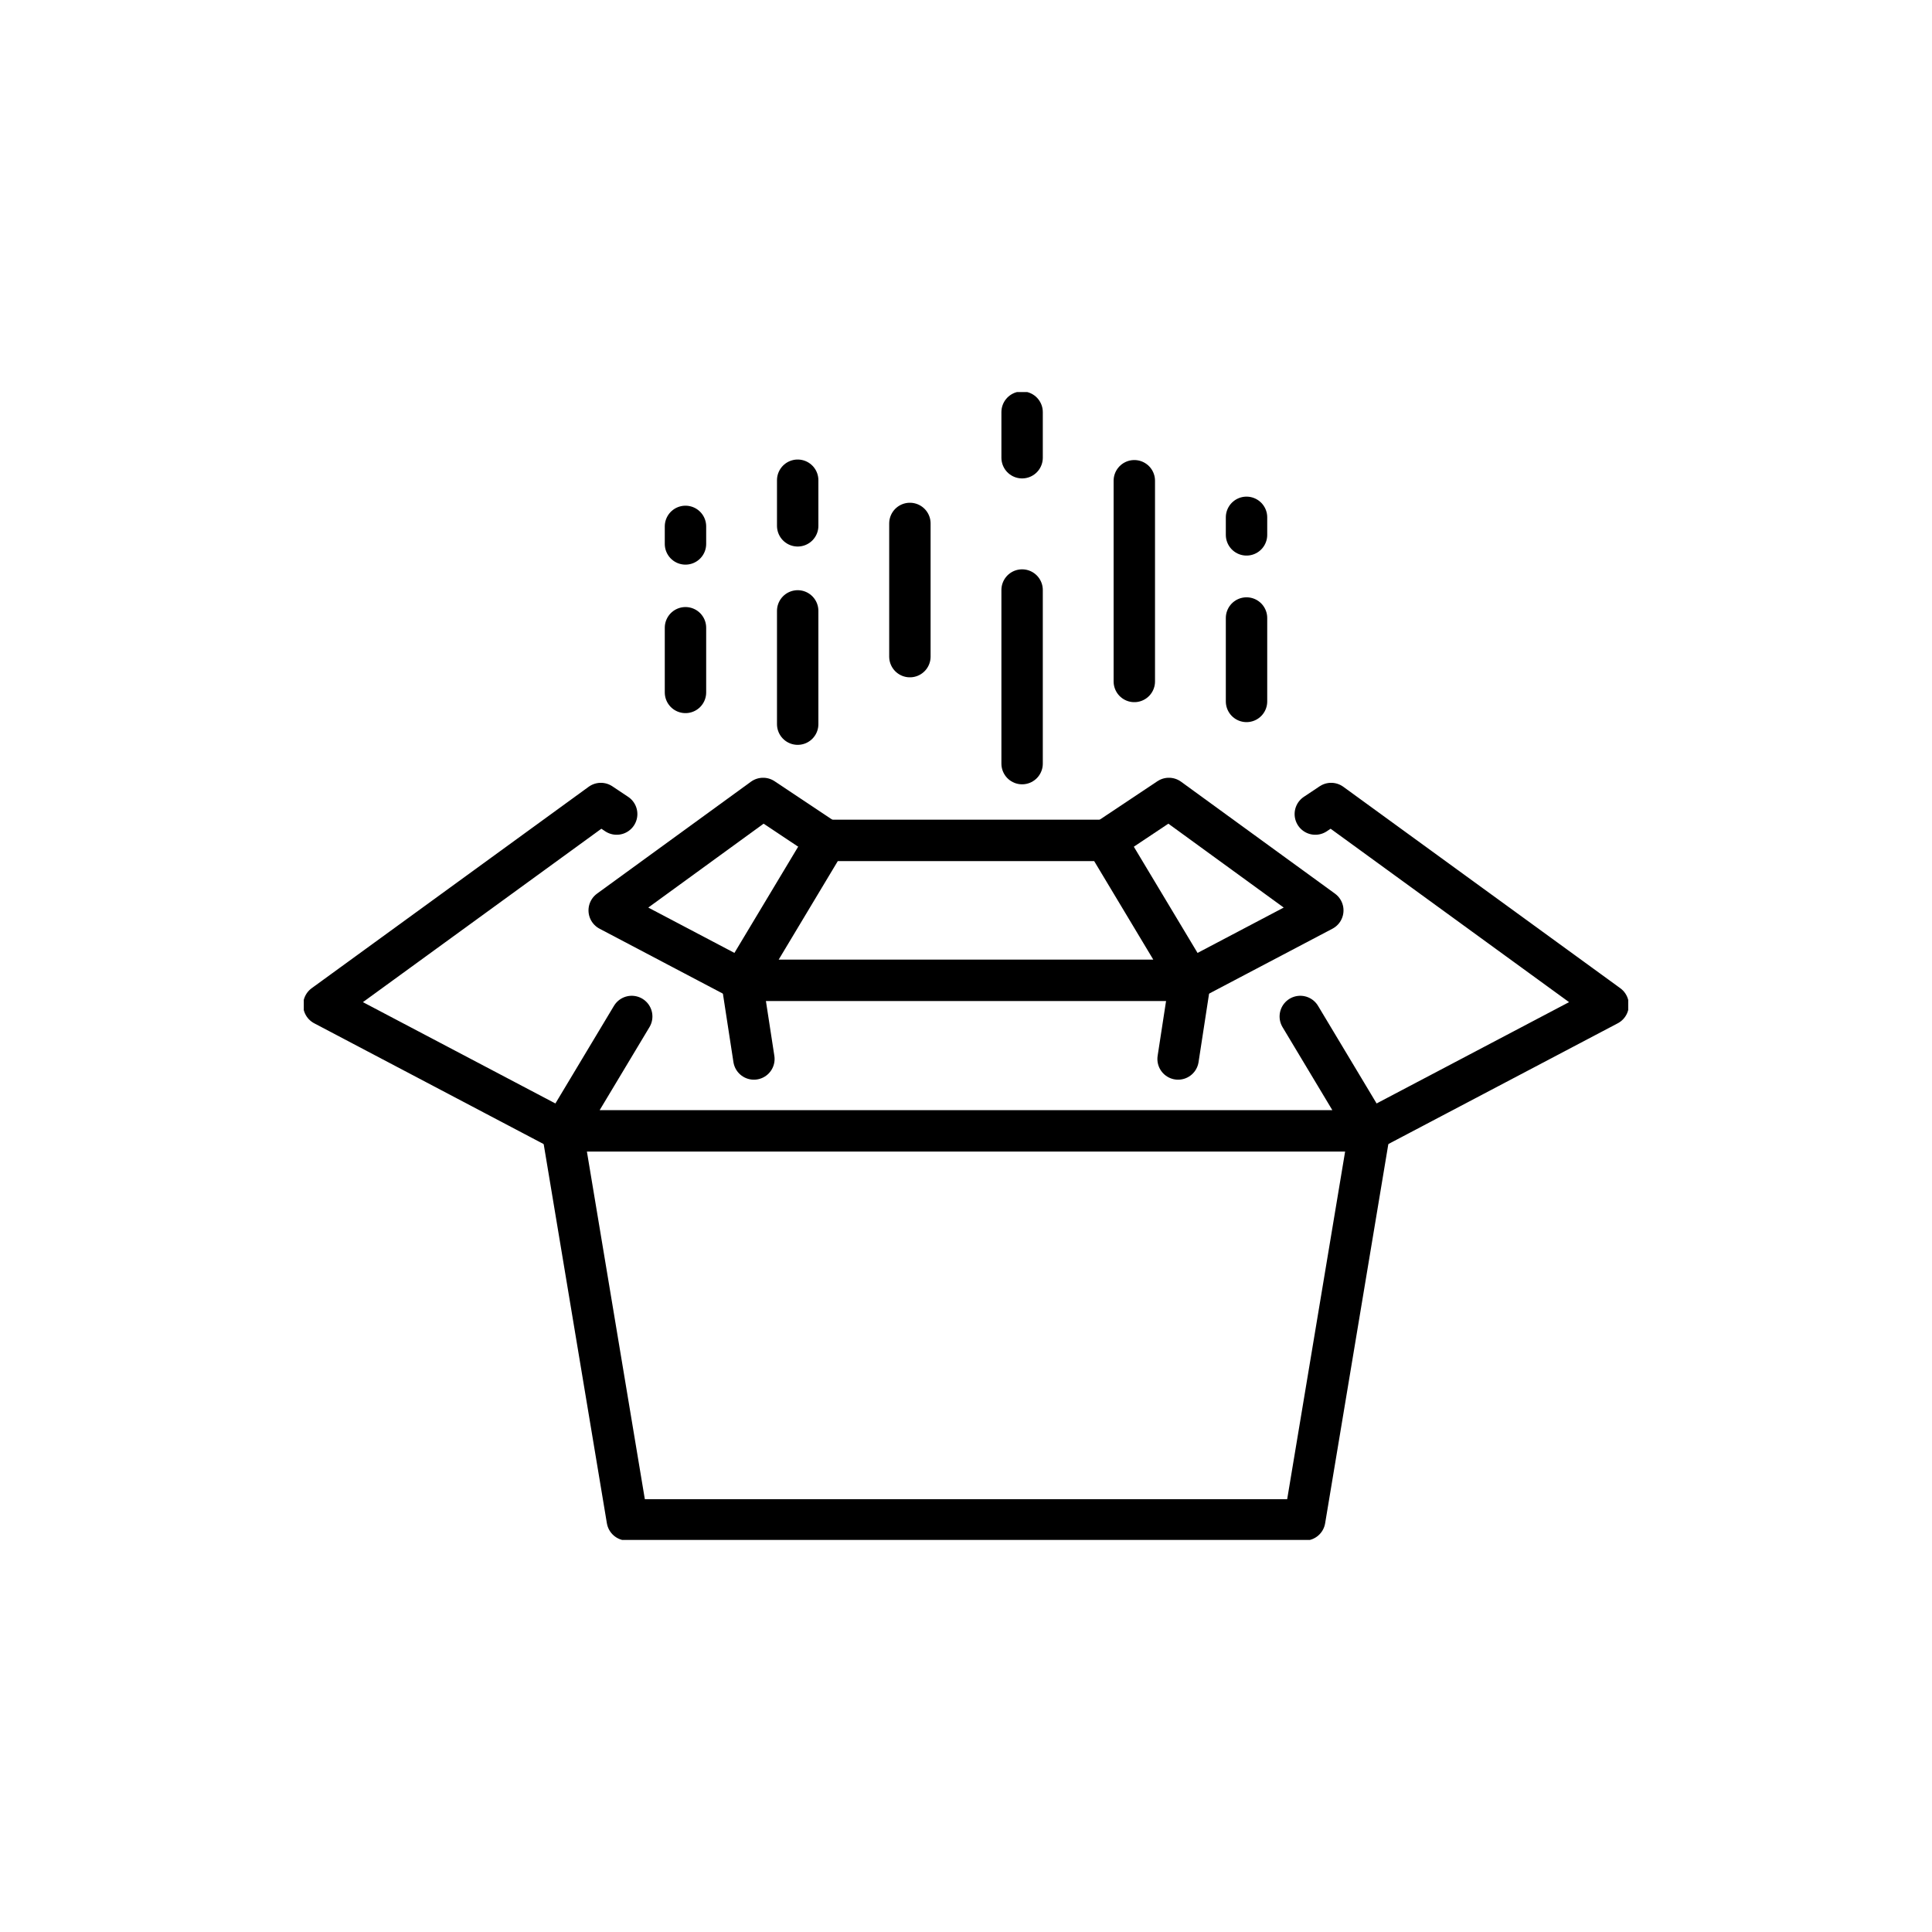 <svg xmlns="http://www.w3.org/2000/svg" xmlns:xlink="http://www.w3.org/1999/xlink" width="126" height="126" viewBox="0 0 126 126">
  <defs>
    <clipPath id="clip-path">
      <rect id="Rectangle_1498" data-name="Rectangle 1498" width="86.376" height="74.863" fill="none" stroke="#000" stroke-width="2.7"/>
    </clipPath>
  </defs>
  <g id="Group_4783" data-name="Group 4783" transform="translate(-241 -3544)">
    <rect id="Rectangle_1501" data-name="Rectangle 1501" width="126" height="126" rx="5" transform="translate(241 3544)" fill="#fff" opacity="0"/>
    <g id="Group_4767" data-name="Group 4767" transform="translate(260.812 3569.568)">
      <g id="Group_4768" data-name="Group 4768">
        <g id="Group_4767-2" data-name="Group 4767" clip-path="url(#clip-path)">
          <path id="Path_29786" data-name="Path 29786" d="M28.026,183.765l-1.032-.688L8.928,196.215l15.6,8.212" transform="translate(-7.62 -156.242)" fill="none" stroke="#000" stroke-linecap="round" stroke-linejoin="round" stroke-width="2.7"/>
        </g>
      </g>
      <path id="Path_29787" data-name="Path 29787" d="M119.848,277.834l-4.476,7.461h52.554l-4.476-7.461" transform="translate(-98.461 -237.11)" fill="none" stroke="#000" stroke-linecap="round" stroke-linejoin="round" stroke-width="2.7"/>
      <g id="Group_4770" data-name="Group 4770">
        <g id="Group_4769" data-name="Group 4769" clip-path="url(#clip-path)">
          <path id="Path_29788" data-name="Path 29788" d="M450.066,183.765l1.032-.688,18.065,13.138-15.6,8.212" transform="translate(-384.097 -156.242)" fill="none" stroke="#000" stroke-linecap="round" stroke-linejoin="round" stroke-width="2.7"/>
          <path id="Path_29789" data-name="Path 29789" d="M167.926,330.386l-4.188,25.128H119.559l-4.188-25.128" transform="translate(-98.46 -281.959)" fill="none" stroke="#000" stroke-linecap="round" stroke-linejoin="round" stroke-width="2.7"/>
        </g>
      </g>
      <path id="Path_29790" data-name="Path 29790" d="M150.033,183.563l-4.107-2.737-10.038,7.3,8.669,4.563" transform="translate(-115.97 -154.321)" fill="none" stroke="#000" stroke-linecap="round" stroke-linejoin="round" stroke-width="2.7"/>
      <path id="Path_29791" data-name="Path 29791" d="M202.332,199.5h-1.825l-5.475,9.125h29.2l-5.475-9.125H202.332Z" transform="translate(-166.445 -170.259)" fill="none" stroke="#000" stroke-linecap="round" stroke-linejoin="round" stroke-width="2.7"/>
      <path id="Path_29792" data-name="Path 29792" d="M356.9,183.563l4.106-2.737,10.038,7.3-8.669,4.563" transform="translate(-304.586 -154.321)" fill="none" stroke="#000" stroke-linecap="round" stroke-linejoin="round" stroke-width="2.7"/>
      <line id="Line_92" data-name="Line 92" x1="0.768" y1="4.994" transform="translate(28.587 38.502)" fill="none" stroke="#000" stroke-linecap="round" stroke-linejoin="round" stroke-width="2.7"/>
      <line id="Line_93" data-name="Line 93" x1="0.768" y2="4.994" transform="translate(57.02 38.502)" fill="none" stroke="#000" stroke-linecap="round" stroke-linejoin="round" stroke-width="2.7"/>
      <line id="Line_94" data-name="Line 94" y1="7.386" transform="translate(32.211 14.273)" fill="none" stroke="#000" stroke-linecap="round" stroke-linejoin="round" stroke-width="2.7"/>
      <line id="Line_95" data-name="Line 95" y2="13.09" transform="translate(54.165 5.785)" fill="none" stroke="#000" stroke-linecap="round" stroke-linejoin="round" stroke-width="2.7"/>
      <line id="Line_96" data-name="Line 96" y2="11.321" transform="translate(46.847 12.912)" fill="none" stroke="#000" stroke-linecap="round" stroke-linejoin="round" stroke-width="2.7"/>
      <line id="Line_97" data-name="Line 97" y2="8.685" transform="translate(39.529 8.57)" fill="none" stroke="#000" stroke-linecap="round" stroke-linejoin="round" stroke-width="2.7"/>
      <g id="Group_4772" data-name="Group 4772">
        <g id="Group_4771" data-name="Group 4771" clip-path="url(#clip-path)">
          <line id="Line_98" data-name="Line 98" y2="7.027" transform="translate(46.847 1.309)" fill="none" stroke="#000" stroke-linecap="round" stroke-linejoin="round" stroke-width="2.7" stroke-dasharray="2.974 35.682"/>
          <line id="Line_99" data-name="Line 99" y1="5.871" transform="translate(32.211 2.854)" fill="none" stroke="#000" stroke-linecap="round" stroke-linejoin="round" stroke-width="2.7" stroke-dasharray="2.974 35.682"/>
        </g>
      </g>
      <line id="Line_100" data-name="Line 100" y1="5.44" transform="translate(61.483 14.737)" fill="none" stroke="#000" stroke-linecap="round" stroke-linejoin="round" stroke-width="2.7"/>
      <line id="Line_101" data-name="Line 101" y1="1.144" transform="translate(61.483 8.171)" fill="none" stroke="#000" stroke-linecap="round" stroke-linejoin="round" stroke-width="2.7" stroke-dasharray="2.974 35.682"/>
      <line id="Line_102" data-name="Line 102" y1="1.144" transform="translate(24.893 8.762)" fill="none" stroke="#000" stroke-linecap="round" stroke-linejoin="round" stroke-width="2.7" stroke-dasharray="2.974 35.682"/>
      <line id="Line_103" data-name="Line 103" y1="4.218" transform="translate(24.893 15.372)" fill="none" stroke="#000" stroke-linecap="round" stroke-linejoin="round" stroke-width="2.7"/>
    </g>
  </g>
</svg>

